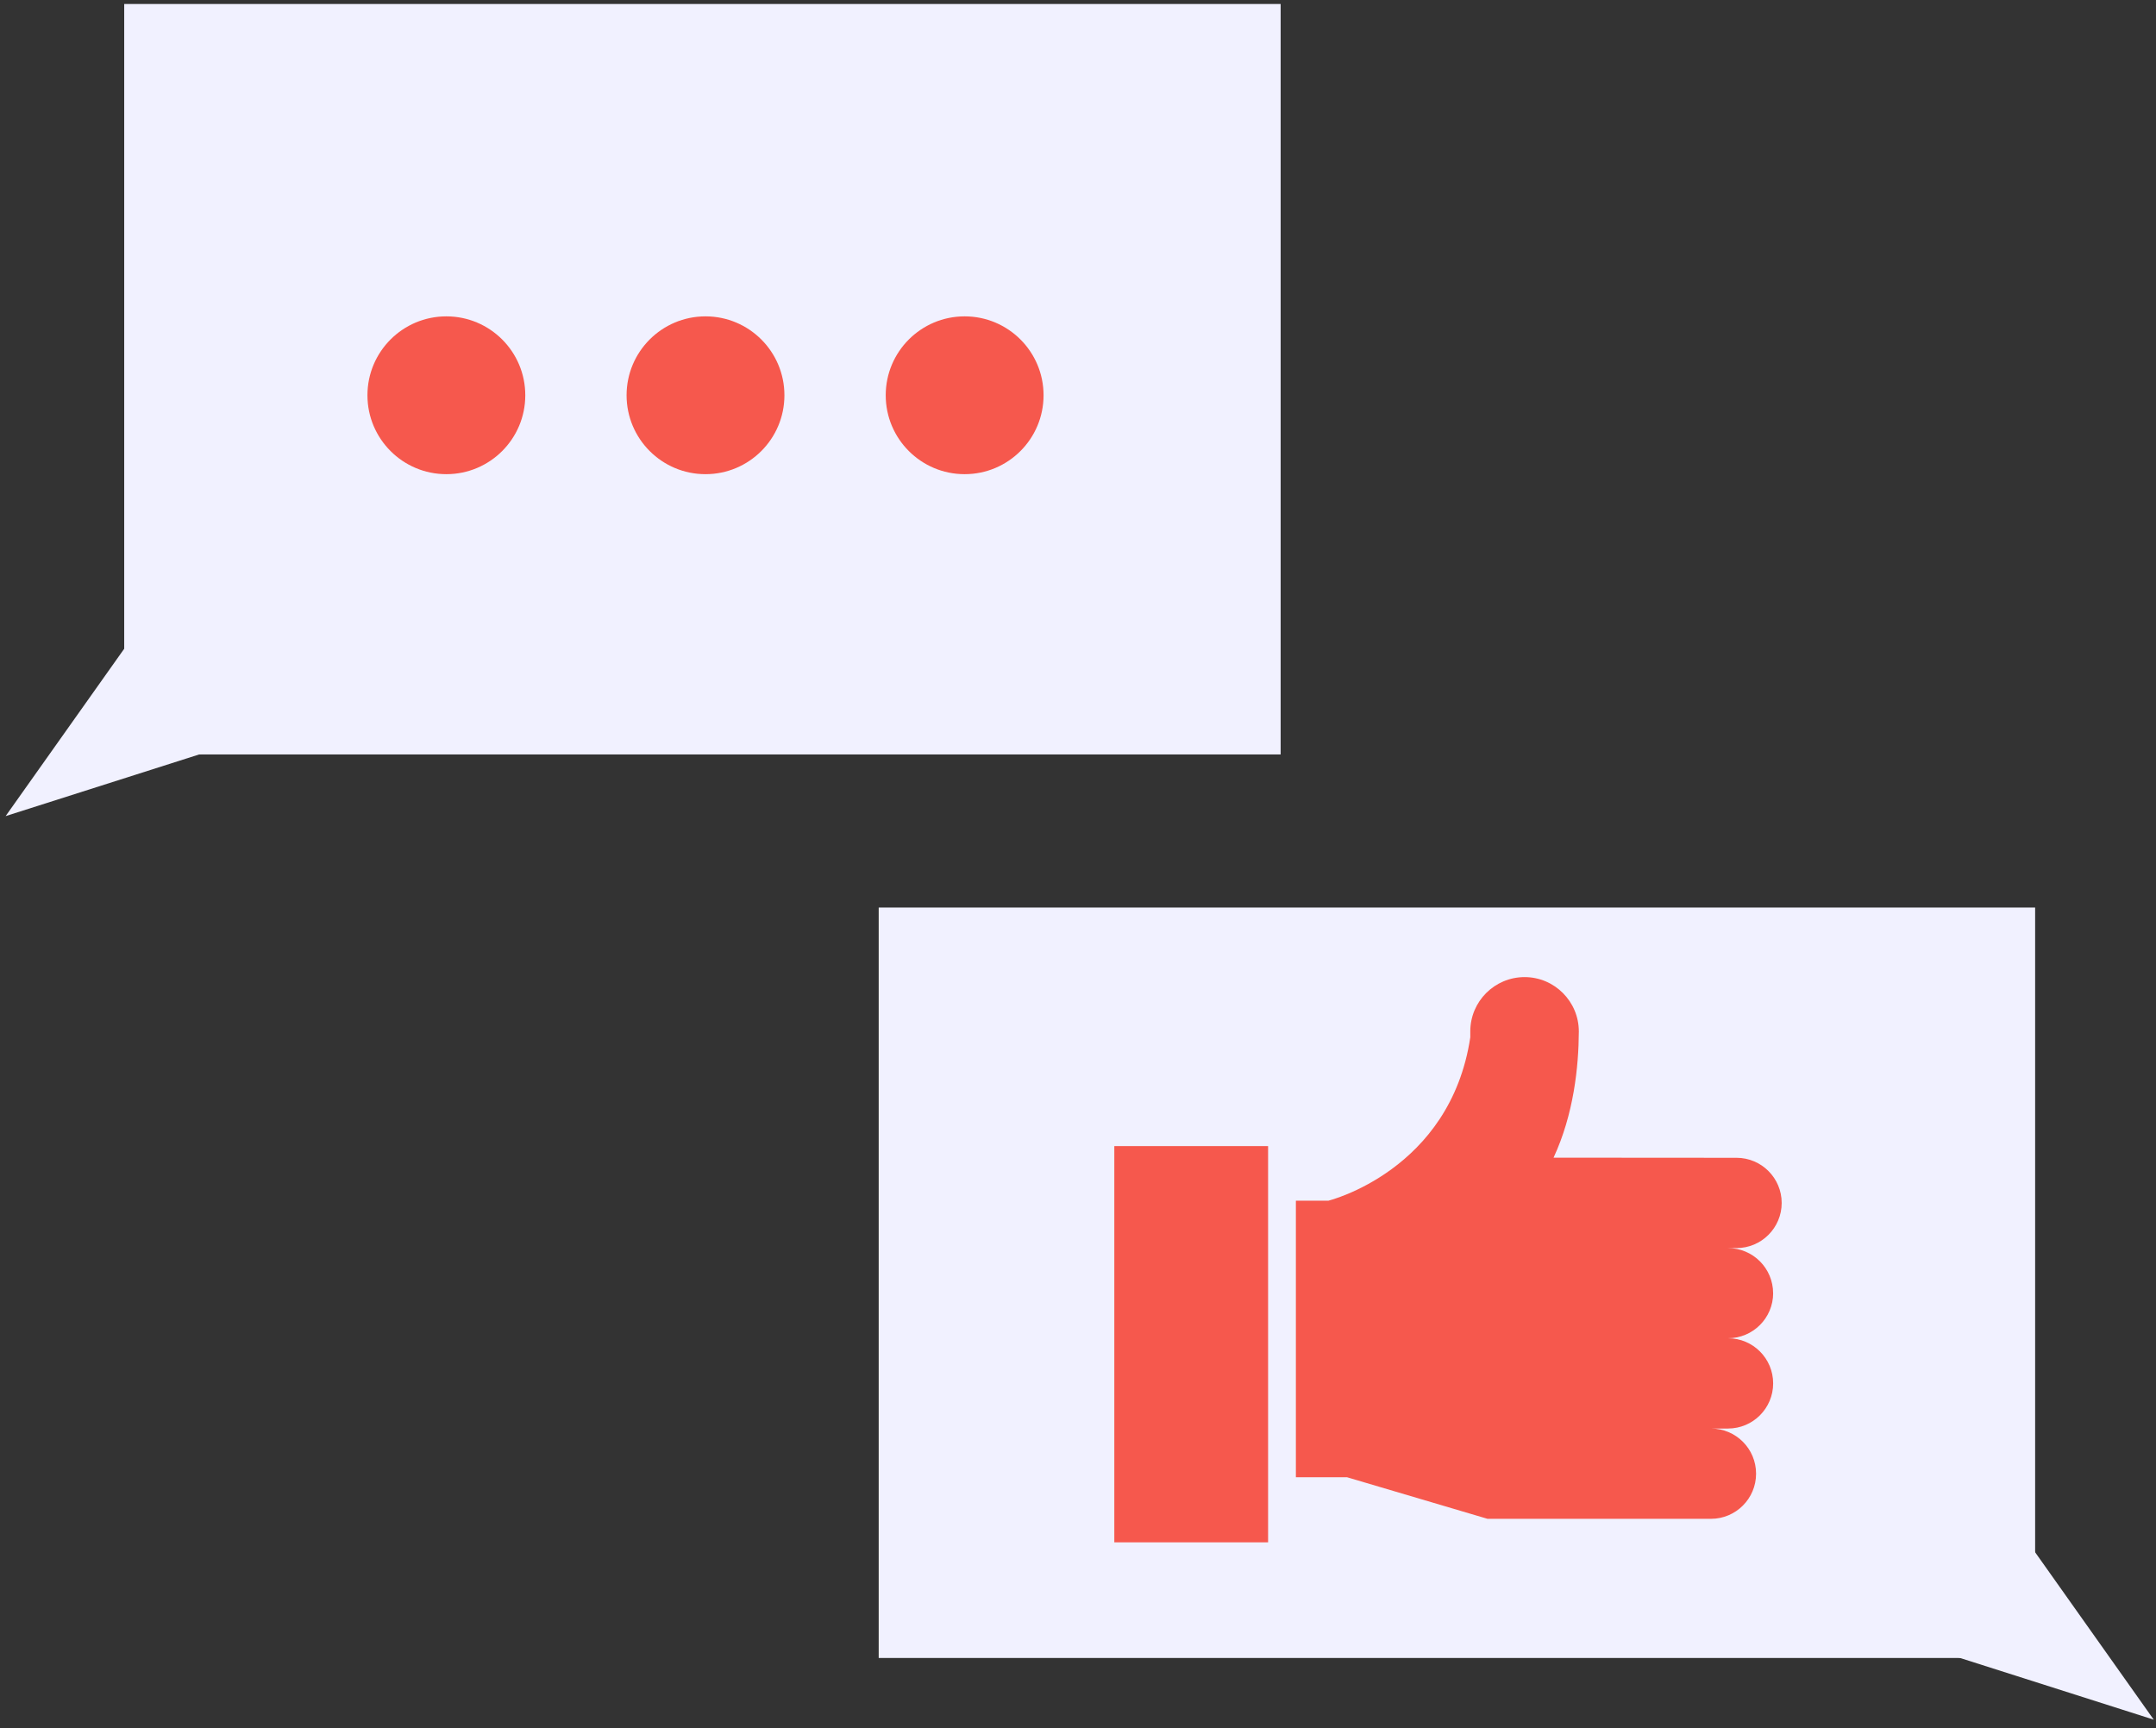 <svg width="252" height="202" viewBox="0 0 252 202" fill="none" xmlns="http://www.w3.org/2000/svg">
<rect x="0" y="0" width="252" height="202" fill="#333333" stroke="none"/>
<path d="M149.686 0.467H14.518V88.194H149.686V0.467Z" fill="#F1F1FF"/>
<path d="M0.657 95.403L15.609 74.299L17.457 87.28H26.153L0.657 95.403Z" fill="#F1F1FF"/>
<path d="M52.172 55.431C57.267 55.431 61.397 51.301 61.397 46.206C61.397 41.112 57.267 36.982 52.172 36.982C47.078 36.982 42.948 41.112 42.948 46.206C42.948 51.301 47.078 55.431 52.172 55.431Z" fill="#F6584D"/>
<path d="M82.462 55.431C87.556 55.431 91.686 51.301 91.686 46.206C91.686 41.112 87.556 36.982 82.462 36.982C77.367 36.982 73.237 41.112 73.237 46.206C73.237 51.301 77.367 55.431 82.462 55.431Z" fill="#F6584D"/>
<path d="M112.75 55.431C117.845 55.431 121.975 51.301 121.975 46.206C121.975 41.112 117.845 36.982 112.75 36.982C107.656 36.982 103.526 41.112 103.526 46.206C103.526 51.301 107.656 55.431 112.75 55.431Z" fill="#F6584D"/>
<path d="M237.873 106.09H102.705V193.817H237.873V106.09Z" fill="#F1F1FF"/>
<path d="M251.734 201.026L236.783 179.922L234.929 192.902H226.228L251.729 201.026H251.734Z" fill="#F1F1FF"/>
<path d="M207.247 151.179C207.247 148.264 204.889 145.901 201.97 145.901H202.972C205.882 145.901 208.249 143.539 208.249 140.624C208.249 137.709 205.882 135.347 202.972 135.347L181.584 135.332C183.942 130.256 184.519 124.719 184.538 120.591C184.548 117.089 181.702 114.223 178.2 114.223C174.698 114.223 171.852 117.065 171.852 120.567V121.261C169.509 136.844 155.272 140.36 155.272 140.36H151.467V172.693H157.453L173.867 177.55H199.979C202.894 177.55 205.256 175.188 205.256 172.273C205.256 169.358 202.899 166.996 199.979 166.996H201.974C204.889 166.996 207.252 164.633 207.252 161.718C207.252 158.803 204.894 156.441 201.974 156.441C204.889 156.441 207.252 154.079 207.252 151.164L207.247 151.179Z" fill="#F6584D"/>
<path d="M148.219 133.978H130.245V180.299H148.219V133.978Z" fill="#F6584D"/>
</svg>
